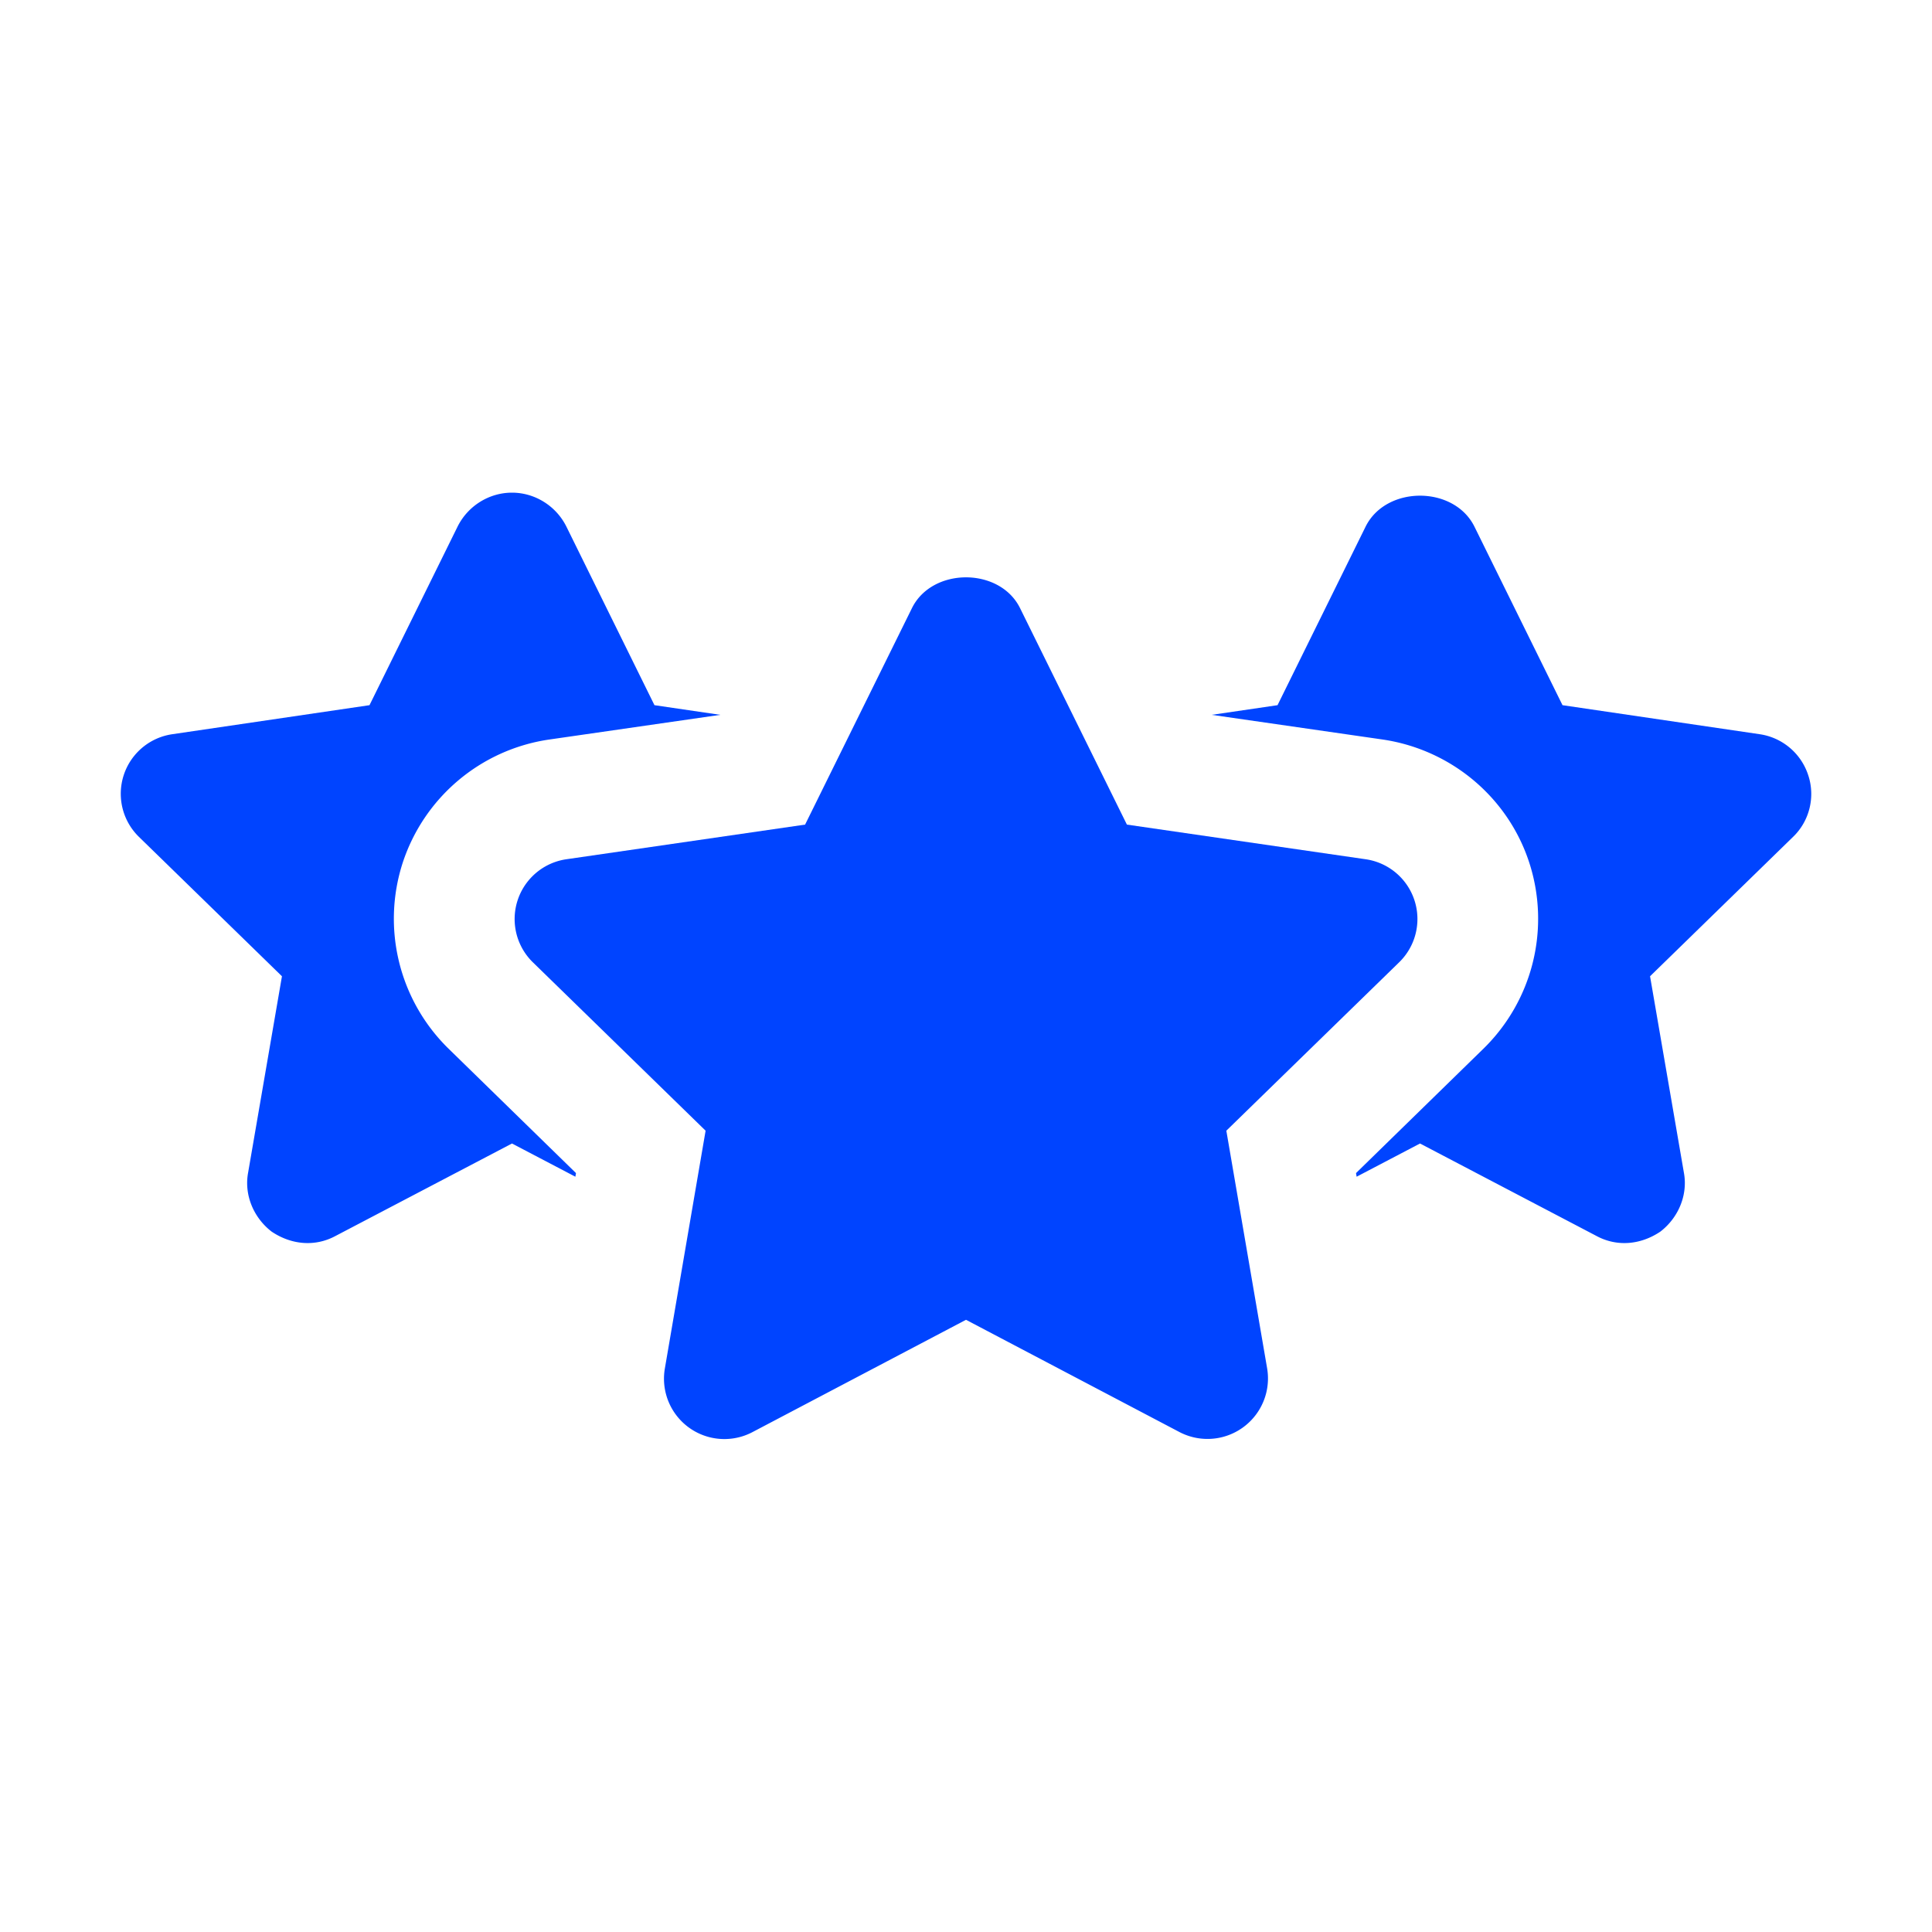 <svg xmlns="http://www.w3.org/2000/svg" version="1.1" xmlns:xlink="http://www.w3.org/1999/xlink" width="512" height="512" x="0" y="0" viewBox="0 0 32 32" style="enable-background:new 0 0 512 512" xml:space="preserve"><g><path d="M6.67 14.29a3.011 3.011 0 0 1 2.42-2.04l2.84-.41-1.09-.16-1.46-2.96c-.17-.34-.52-.56-.9-.56s-.73.22-.9.56l-1.46 2.96-3.26.48a.997.997 0 0 0-.56 1.7l2.37 2.31-.56 3.25c-.07.37.09.75.39.98.325.218.717.256 1.06.07l2.92-1.53 1.05.55.01-.06-2.11-2.06a3.01 3.01 0 0 1-.76-3.08zM29.95 12.84a.997.997 0 0 0-.81-.68l-3.26-.48-1.46-2.96c-.34-.68-1.46-.68-1.8 0l-1.46 2.96-1.09.16 2.84.41c1.13.17 2.07.96 2.42 2.04a3.01 3.01 0 0 1-.76 3.08l-2.11 2.06.01.06 1.05-.55 2.92 1.53c.343.186.735.148 1.06-.07.3-.23.46-.61.39-.98l-.56-3.25 2.37-2.31c.27-.26.37-.66.25-1.02z" fill="#0044ff" opacity="1" data-original="#000000"></path><path d="m20.312 18.728 2.863-2.79a1 1 0 0 0-.555-1.706l-3.955-.574-1.769-3.584c-.335-.682-1.457-.682-1.792 0l-1.769 3.584-3.955.574a1.001 1.001 0 0 0-.555 1.706l2.862 2.79-.675 3.939a1 1 0 0 0 1.45 1.054L16 21.86l3.537 1.86a1.002 1.002 0 0 0 1.451-1.054z" fill="#0044ff" opacity="1" data-original="#000000"></path></g></svg>